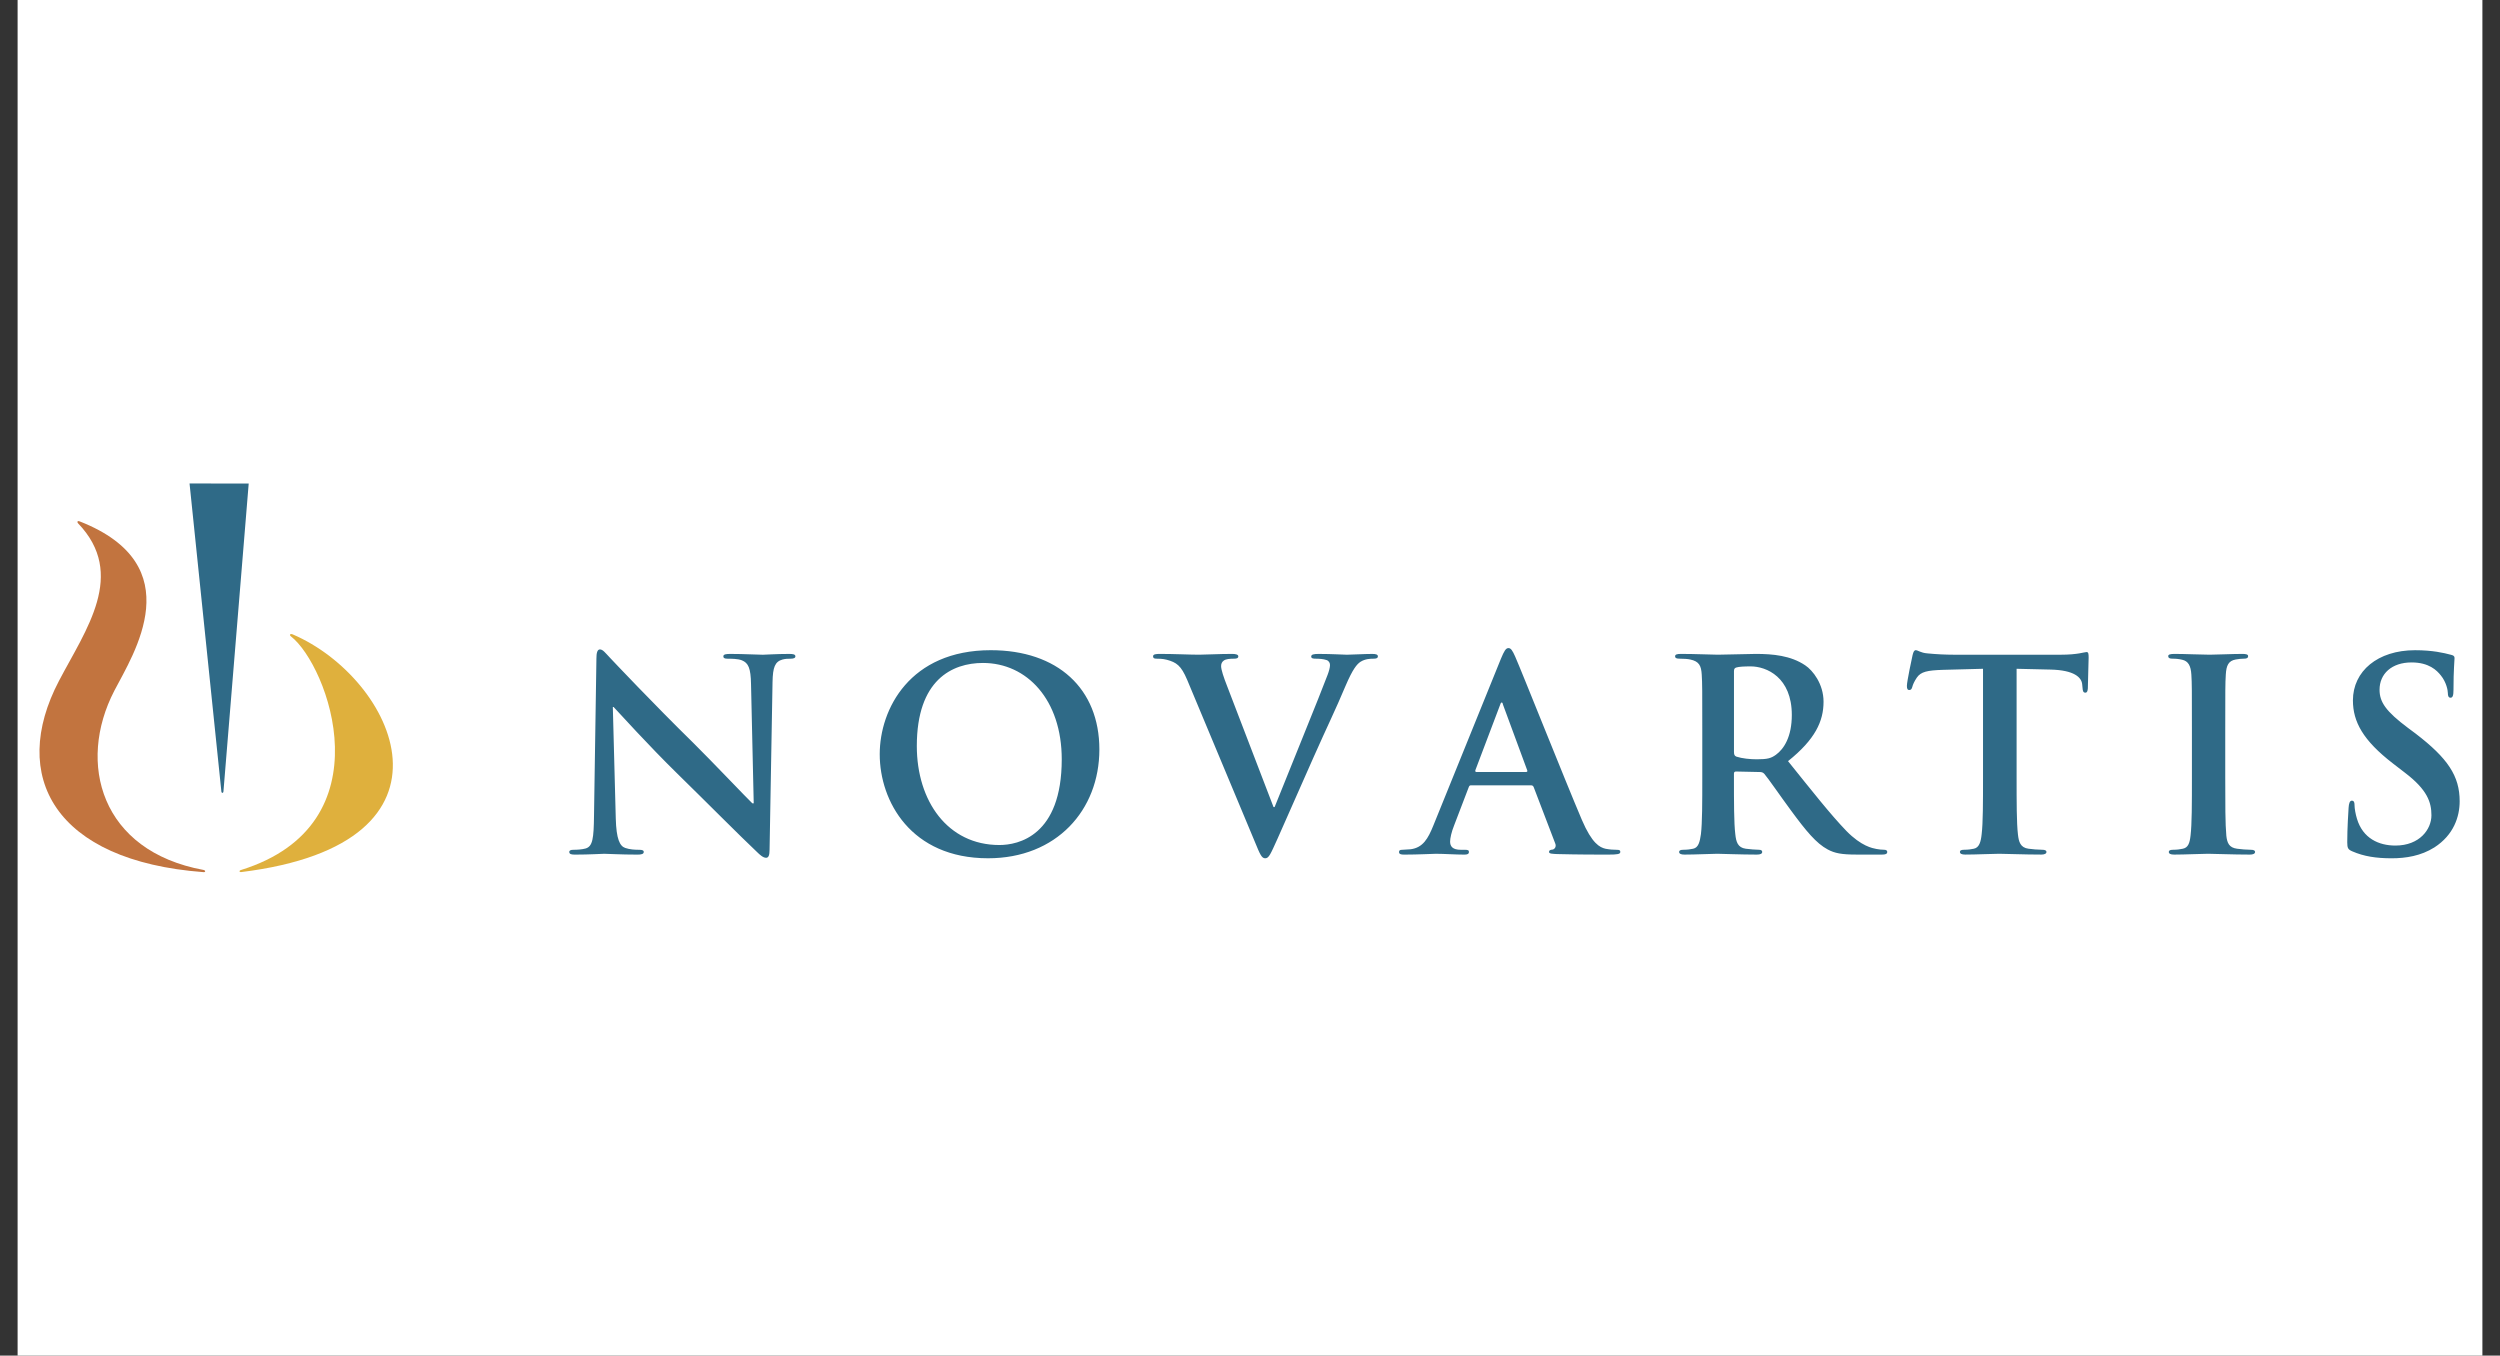 <?xml version="1.0"?>
<svg xmlns="http://www.w3.org/2000/svg" xmlns:xlink="http://www.w3.org/1999/xlink" width="142" height="77" xml:space="preserve" overflow="hidden"><rect width="100%" height="100%" fill="#333333" stroke="none"/><defs><clipPath id="clip0"><rect x="94" y="424" width="142" height="77"/></clipPath><clipPath id="clip1"><rect x="94" y="424" width="142" height="77"/></clipPath><clipPath id="clip2"><rect x="95" y="424" width="140" height="77"/></clipPath><clipPath id="clip3"><rect x="95" y="424" width="140" height="77"/></clipPath></defs><g clip-path="url(#clip0)" transform="translate(-94 -424)"><g clip-path="url(#clip1)"><g clip-path="url(#clip2)"><g clip-path="url(#clip3)"><path d="M0 0 139.812 0 139.812 139.812 0 139.812 0 0Z" fill="#FFFFFF" fill-rule="evenodd" fill-opacity="1" transform="matrix(1.013 0 0 1 94.161 392.594)"/><path d="M34.368 77.895C34.399 79.071 34.595 79.464 34.897 79.569 35.153 79.659 35.44 79.674 35.681 79.674 35.847 79.674 35.937 79.705 35.937 79.796 35.937 79.916 35.802 79.948 35.59 79.948 34.61 79.948 34.006 79.901 33.72 79.901 33.585 79.901 32.876 79.948 32.092 79.948 31.896 79.948 31.761 79.931 31.761 79.796 31.761 79.705 31.851 79.674 32.002 79.674 32.198 79.674 32.469 79.659 32.681 79.599 33.073 79.478 33.133 79.04 33.148 77.729L33.283 68.806C33.283 68.505 33.329 68.293 33.48 68.293 33.646 68.293 33.782 68.489 34.038 68.761 34.219 68.957 36.51 71.414 38.712 73.599 39.736 74.625 41.772 76.797 42.028 77.037L42.103 77.037 41.952 70.269C41.937 69.349 41.801 69.062 41.439 68.912 41.213 68.821 40.851 68.821 40.639 68.821 40.459 68.821 40.4 68.776 40.4 68.686 40.4 68.565 40.565 68.549 40.791 68.549 41.575 68.549 42.299 68.595 42.616 68.595 42.782 68.595 43.354 68.549 44.094 68.549 44.289 68.549 44.44 68.565 44.44 68.686 44.44 68.776 44.349 68.821 44.168 68.821 44.017 68.821 43.896 68.821 43.716 68.867 43.294 68.988 43.173 69.304 43.158 70.147L42.992 79.66C42.992 79.993 42.932 80.128 42.796 80.128 42.631 80.128 42.449 79.962 42.283 79.796 41.334 78.891 39.404 76.918 37.836 75.365 36.193 73.737 34.519 71.852 34.248 71.565L34.203 71.565 34.368 77.895ZM49.168 74.247C49.168 71.668 50.872 68.337 55.394 68.337 59.148 68.337 61.484 70.522 61.484 73.975 61.484 77.429 59.072 80.156 55.243 80.156 50.917 80.156 49.168 76.916 49.168 74.247ZM59.374 74.534C59.374 71.158 57.429 69.062 54.957 69.062 53.224 69.062 51.248 70.026 51.248 73.78 51.248 76.916 52.983 79.403 55.877 79.403 56.932 79.403 59.374 78.89 59.374 74.534ZM66.409 70.026C66.062 69.197 65.806 69.031 65.264 68.88 65.038 68.819 64.797 68.819 64.676 68.819 64.54 68.819 64.495 68.774 64.495 68.684 64.495 68.563 64.661 68.548 64.887 68.548 65.687 68.548 66.546 68.593 67.073 68.593 67.45 68.593 68.174 68.548 68.927 68.548 69.108 68.548 69.274 68.578 69.274 68.684 69.274 68.79 69.184 68.819 69.049 68.819 68.807 68.819 68.582 68.835 68.461 68.926 68.355 69.001 68.31 69.107 68.31 69.242 68.31 69.439 68.445 69.86 68.657 70.403L71.249 77.247 71.31 77.247C71.959 75.59 73.918 70.736 74.28 69.74 74.355 69.544 74.416 69.318 74.416 69.182 74.416 69.062 74.355 68.941 74.22 68.896 74.039 68.835 73.813 68.82 73.617 68.82 73.482 68.82 73.362 68.805 73.362 68.7 73.362 68.579 73.496 68.549 73.782 68.549 74.536 68.549 75.169 68.594 75.366 68.594 75.621 68.594 76.331 68.549 76.783 68.549 76.979 68.549 77.1 68.579 77.1 68.685 77.1 68.79 77.008 68.82 76.858 68.82 76.708 68.82 76.392 68.82 76.118 69.001 75.923 69.137 75.698 69.394 75.289 70.359 74.703 71.774 74.295 72.589 73.482 74.444L71.475 79.041C71.083 79.916 70.993 80.157 70.783 80.157 70.587 80.157 70.496 79.948 70.209 79.237L66.409 70.026ZM82.326 76.011C82.251 76.011 82.221 76.042 82.19 76.131L81.376 78.286C81.225 78.664 81.15 79.026 81.15 79.206 81.15 79.478 81.286 79.674 81.752 79.674L81.978 79.674C82.16 79.674 82.205 79.705 82.205 79.796 82.205 79.916 82.114 79.948 81.947 79.948 81.466 79.948 80.816 79.901 80.351 79.901 80.184 79.901 79.356 79.948 78.573 79.948 78.376 79.948 78.286 79.916 78.286 79.796 78.286 79.705 78.345 79.674 78.467 79.674L78.935 79.644C79.627 79.554 79.914 79.041 80.214 78.287L84 68.821C84.181 68.384 84.272 68.217 84.422 68.217 84.558 68.217 84.648 68.354 84.799 68.701 85.162 69.529 87.574 75.681 88.537 77.972 89.11 79.329 89.548 79.54 89.863 79.615 90.09 79.66 90.317 79.675 90.497 79.675 90.618 79.675 90.693 79.69 90.693 79.796 90.693 79.917 90.557 79.948 90.001 79.948 89.457 79.948 88.356 79.948 87.15 79.917 86.878 79.902 86.697 79.902 86.697 79.796 86.697 79.706 86.757 79.675 86.909 79.66 87.015 79.63 87.12 79.494 87.044 79.313L85.838 76.118C85.809 76.043 85.765 76.013 85.688 76.013L82.326 76.013 82.326 76.011ZM85.402 75.257C85.477 75.257 85.493 75.212 85.477 75.167L84.12 71.442C84.106 71.383 84.091 71.307 84.045 71.307 83.999 71.307 83.969 71.383 83.954 71.442L82.567 75.152C82.552 75.212 82.567 75.257 82.628 75.257L85.402 75.257ZM95.29 72.92C95.29 70.629 95.29 70.207 95.259 69.724 95.23 69.212 95.109 68.97 94.611 68.865 94.491 68.835 94.234 68.819 94.023 68.819 93.857 68.819 93.766 68.79 93.766 68.684 93.766 68.578 93.872 68.548 94.098 68.548 94.897 68.548 95.846 68.593 96.162 68.593 96.675 68.593 97.821 68.548 98.289 68.548 99.239 68.548 100.248 68.639 101.062 69.197 101.485 69.482 102.089 70.252 102.089 71.262 102.089 72.376 101.621 73.402 100.098 74.639 101.438 76.326 102.479 77.669 103.369 78.603 104.214 79.477 104.832 79.583 105.058 79.628 105.223 79.658 105.359 79.672 105.479 79.672 105.601 79.672 105.661 79.718 105.661 79.794 105.661 79.915 105.555 79.946 105.374 79.946L103.941 79.946C103.098 79.946 102.72 79.87 102.329 79.659 101.681 79.311 101.108 78.603 100.264 77.441 99.66 76.612 98.967 75.588 98.77 75.363 98.695 75.273 98.605 75.257 98.499 75.257L97.188 75.228C97.111 75.228 97.065 75.257 97.065 75.348L97.065 75.559C97.065 76.962 97.065 78.153 97.141 78.785 97.186 79.223 97.278 79.553 97.729 79.614 97.956 79.644 98.289 79.673 98.468 79.673 98.589 79.673 98.65 79.718 98.65 79.795 98.65 79.9 98.544 79.947 98.347 79.947 97.473 79.947 96.359 79.9 96.133 79.9 95.846 79.9 94.897 79.947 94.293 79.947 94.097 79.947 93.991 79.9 93.991 79.795 93.991 79.719 94.052 79.673 94.234 79.673 94.459 79.673 94.639 79.644 94.776 79.614 95.076 79.553 95.152 79.223 95.214 78.785 95.29 78.153 95.29 76.961 95.29 75.573L95.29 72.92 95.29 72.92ZM97.067 74.111C97.067 74.278 97.099 74.338 97.204 74.383 97.522 74.489 97.973 74.534 98.348 74.534 98.952 74.534 99.148 74.474 99.419 74.277 99.872 73.945 100.31 73.251 100.31 72.016 100.31 69.876 98.892 69.257 98.003 69.257 97.625 69.257 97.354 69.273 97.204 69.318 97.099 69.348 97.067 69.408 97.067 69.529L97.067 74.111ZM111.031 69.393 108.786 69.453C107.911 69.482 107.549 69.558 107.323 69.89 107.171 70.117 107.096 70.298 107.067 70.418 107.035 70.538 106.991 70.599 106.9 70.599 106.794 70.599 106.763 70.523 106.763 70.359 106.763 70.118 107.05 68.745 107.08 68.624 107.125 68.428 107.171 68.337 107.261 68.337 107.381 68.337 107.533 68.488 107.911 68.518 108.411 68.568 108.915 68.593 109.418 68.594L115.387 68.594C116.35 68.594 116.713 68.443 116.835 68.443 116.94 68.443 116.953 68.533 116.953 68.76 116.953 69.077 116.909 70.118 116.909 70.509 116.895 70.659 116.865 70.749 116.774 70.749 116.653 70.749 116.624 70.675 116.608 70.448L116.592 70.282C116.563 69.89 116.154 69.468 114.814 69.438L112.914 69.393 112.914 75.573C112.914 76.961 112.914 78.153 112.989 78.799 113.034 79.222 113.126 79.552 113.578 79.613 113.79 79.643 114.121 79.672 114.346 79.672 114.512 79.672 114.589 79.718 114.589 79.794 114.589 79.9 114.466 79.946 114.302 79.946 113.306 79.946 112.357 79.9 111.937 79.9 111.588 79.9 110.637 79.946 110.036 79.946 109.839 79.946 109.736 79.9 109.736 79.794 109.736 79.718 109.795 79.672 109.976 79.672 110.201 79.672 110.381 79.643 110.517 79.613 110.82 79.552 110.91 79.222 110.955 78.784 111.031 78.152 111.031 76.96 111.031 75.572L111.031 69.393ZM122.744 72.92C122.744 70.629 122.744 70.207 122.713 69.724 122.683 69.212 122.533 68.956 122.2 68.88 122.023 68.837 121.84 68.817 121.657 68.819 121.509 68.819 121.416 68.79 121.416 68.669 121.416 68.579 121.539 68.548 121.779 68.548 122.352 68.548 123.301 68.593 123.74 68.593 124.115 68.593 125.005 68.548 125.577 68.548 125.774 68.548 125.895 68.578 125.895 68.669 125.895 68.79 125.805 68.819 125.654 68.819 125.502 68.819 125.382 68.835 125.201 68.865 124.794 68.94 124.674 69.197 124.644 69.724 124.613 70.207 124.613 70.629 124.613 72.92L124.613 75.573C124.613 77.037 124.613 78.226 124.674 78.874 124.719 79.282 124.824 79.553 125.277 79.614 125.488 79.644 125.82 79.673 126.045 79.673 126.212 79.673 126.286 79.718 126.286 79.795 126.286 79.9 126.165 79.947 125.999 79.947 125.005 79.947 124.054 79.9 123.648 79.9 123.3 79.9 122.352 79.947 121.749 79.947 121.551 79.947 121.448 79.9 121.448 79.795 121.448 79.719 121.509 79.673 121.689 79.673 121.914 79.673 122.096 79.644 122.232 79.614 122.533 79.553 122.622 79.296 122.668 78.86 122.744 78.227 122.744 77.037 122.744 75.574L122.744 72.92ZM131.741 79.764C131.501 79.659 131.454 79.584 131.454 79.251 131.454 78.422 131.516 77.517 131.53 77.278 131.545 77.051 131.591 76.884 131.711 76.884 131.848 76.884 131.862 77.021 131.862 77.141 131.862 77.337 131.922 77.654 131.998 77.911 132.329 79.025 133.22 79.434 134.154 79.434 135.51 79.434 136.174 78.513 136.174 77.714 136.174 76.976 135.946 76.268 134.697 75.303L134.003 74.761C132.346 73.463 131.772 72.408 131.772 71.188 131.772 69.529 133.16 68.338 135.255 68.338 136.234 68.338 136.867 68.489 137.258 68.595 137.395 68.625 137.47 68.67 137.47 68.775 137.47 68.971 137.411 69.408 137.411 70.584 137.411 70.917 137.365 71.036 137.245 71.036 137.139 71.036 137.094 70.947 137.094 70.764 137.094 70.629 137.018 70.162 136.702 69.77 136.476 69.483 136.038 69.032 135.06 69.032 133.944 69.032 133.265 69.68 133.265 70.584 133.265 71.278 133.612 71.806 134.863 72.754L135.285 73.072C137.093 74.475 137.757 75.484 137.757 76.917 137.757 77.791 137.426 78.83 136.34 79.539 135.585 80.021 134.742 80.157 133.943 80.157 133.069 80.156 132.39 80.05 131.741 79.764Z" fill="#2F6A87" fill-rule="evenodd" fill-opacity="1" transform="matrix(1.013 0 0 1 94.161 392.594)"/><path d="M11.254 80.944C2.889 80.305 0.346 75.495 3.148 70.079 4.657 67.163 6.962 64.026 4.216 61.128 4.141 61.032 4.203 60.971 4.318 61.024 10.575 63.518 7.319 68.555 6.252 70.639 4.146 74.752 5.489 79.746 11.254 80.819 11.38 80.848 11.371 80.955 11.254 80.944Z" fill="#C2743F" fill-rule="evenodd" fill-opacity="1" transform="matrix(1.013 0 0 1 94.161 392.594)"/><path d="M12.37 76.356 13.786 58.872 10.469 58.867 12.253 76.356C12.262 76.472 12.362 76.467 12.37 76.356Z" fill="#2F6A87" fill-rule="evenodd" fill-opacity="1" transform="matrix(1.013 0 0 1 94.161 392.594)"/><path d="M16.157 67.555C18.222 69.181 21.591 78.214 13.367 80.818 13.234 80.852 13.245 80.954 13.369 80.94 26.451 79.306 21.955 69.92 16.266 67.445 16.115 67.371 16.044 67.467 16.157 67.555Z" fill="#DFB03D" fill-rule="evenodd" fill-opacity="1" transform="matrix(1.013 0 0 1 94.161 392.594)"/></g></g></g></g></svg>
